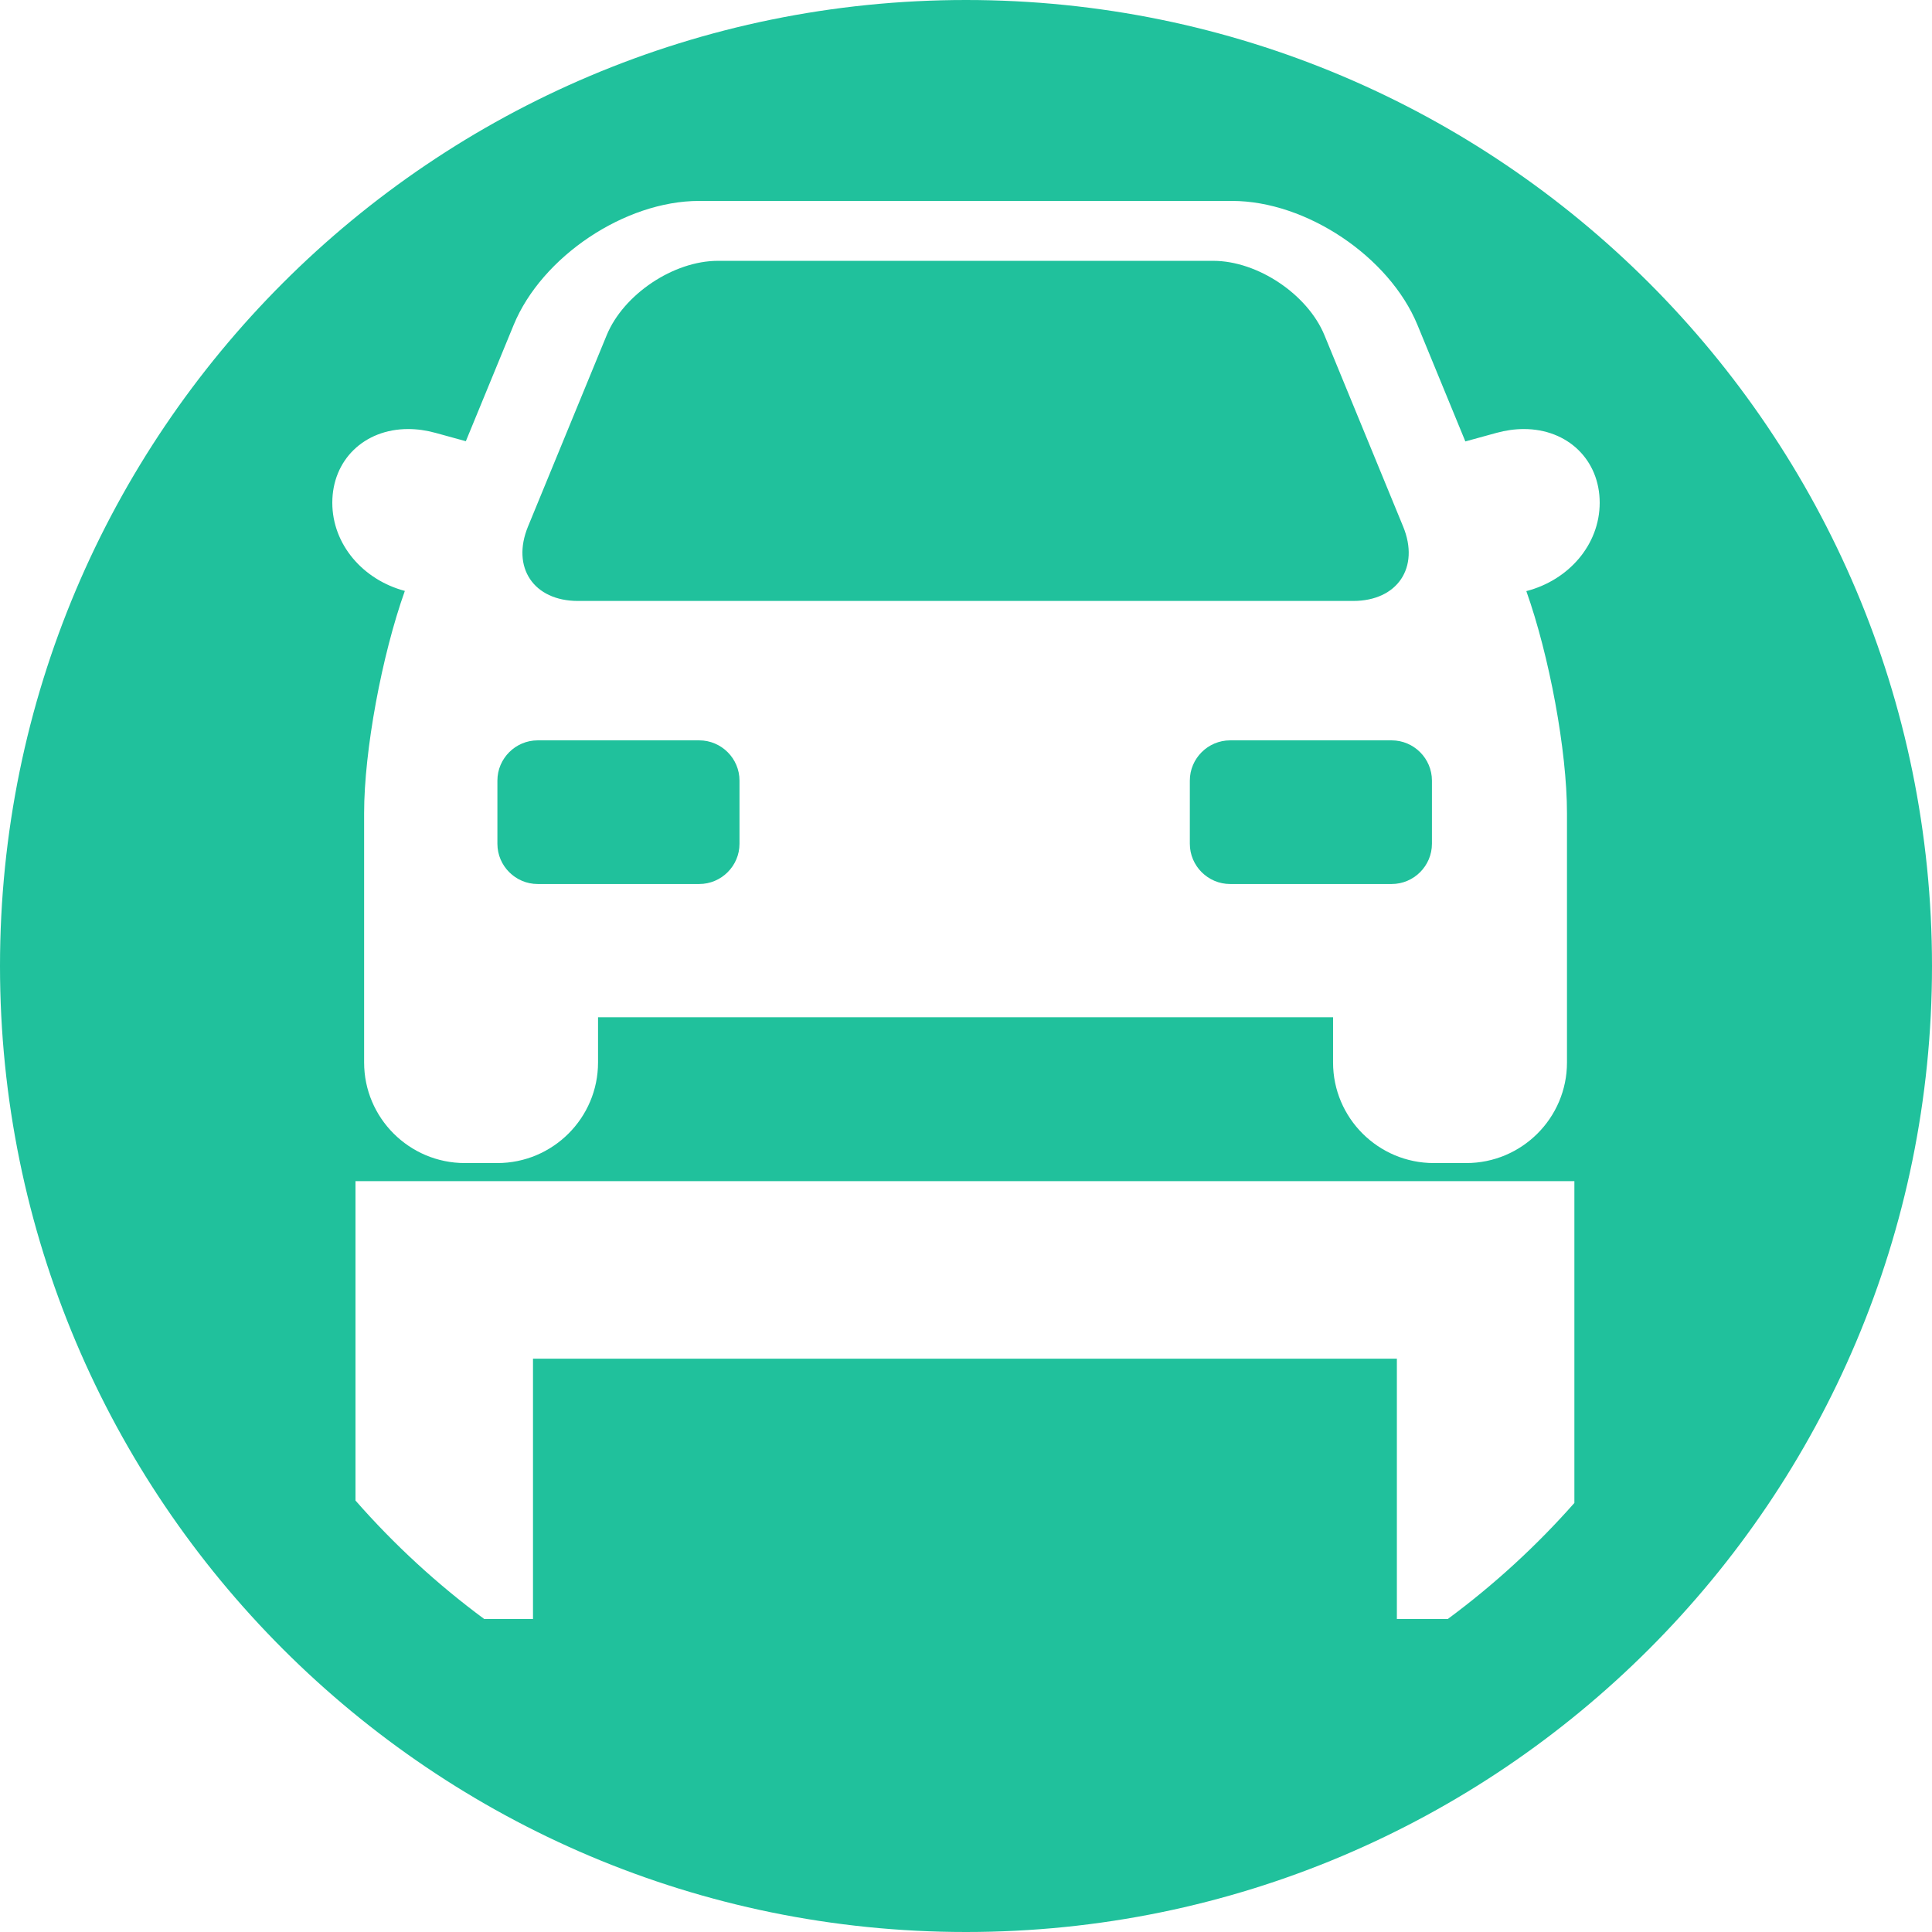 <svg width="500" height="500" viewBox="0 0 500 500" fill="none" xmlns="http://www.w3.org/2000/svg">
<g clip-path="url(#clip0_3654_24)">
<path d="M250 0C388.071 0 500 111.929 500 250C500 388.071 388.071 500 250 500C111.929 500 0 388.071 0 250C0 111.929 111.929 0 250 0ZM92 388.337C101.966 399.71 113.139 409.998 125.321 419H137.939V351.622H361.511V419H374.679C386.637 410.163 397.623 400.087 407.449 388.962V305.684H92V388.337ZM180.91 52C161.733 52 140.207 66.406 132.927 84.116L120.56 114.186L112.704 112.025C110.318 111.37 107.937 111.036 105.626 111.036C94.254 111.036 86 119.055 86 130.104C86 140.91 93.941 150.043 104.771 152.931C98.823 169.616 94.234 194.217 94.233 210.453V274.978C94.234 289.327 105.927 301 120.302 301H128.703C143.078 301 154.771 289.327 154.771 274.978V263.273H344.995V274.978C344.995 289.327 356.689 301 371.063 301H379.465C393.84 301 405.533 289.327 405.533 274.978V210.453C405.533 194.232 400.95 169.664 395.013 152.98C405.955 150.155 414 140.981 414 130.104C414 119.055 405.746 111.036 394.374 111.036C392.063 111.036 389.68 111.37 387.294 112.025L379.233 114.242L366.845 84.114C359.562 66.406 338.036 52 318.86 52H180.91ZM180.953 191.603C186.688 191.603 191.381 196.287 191.381 202.012V218.373C191.381 224.098 186.688 228.782 180.953 228.782H139.153C133.419 228.782 128.727 224.098 128.727 218.373V202.012C128.727 196.287 133.419 191.603 139.153 191.603H180.953ZM360.156 191.603C365.891 191.603 370.583 196.287 370.583 202.012V218.373C370.583 224.098 365.891 228.782 360.156 228.782H318.356C312.622 228.782 307.929 224.098 307.929 218.373V202.012C307.929 196.287 312.622 191.603 318.356 191.603H360.156ZM313.998 67.505C325.468 67.505 338.416 76.172 342.772 86.765L363.13 136.268C367.486 146.86 361.666 155.526 350.196 155.526H149.581C138.111 155.526 132.29 146.86 136.646 136.268L157.005 86.765C161.361 76.172 174.31 67.505 185.779 67.505H313.998Z" fill="#20C19C"/>
</g>
<defs>
<clipPath id="clip0_3654_24">
<rect width="500" height="500" fill="white"/>
</clipPath>
</defs>
</svg>
